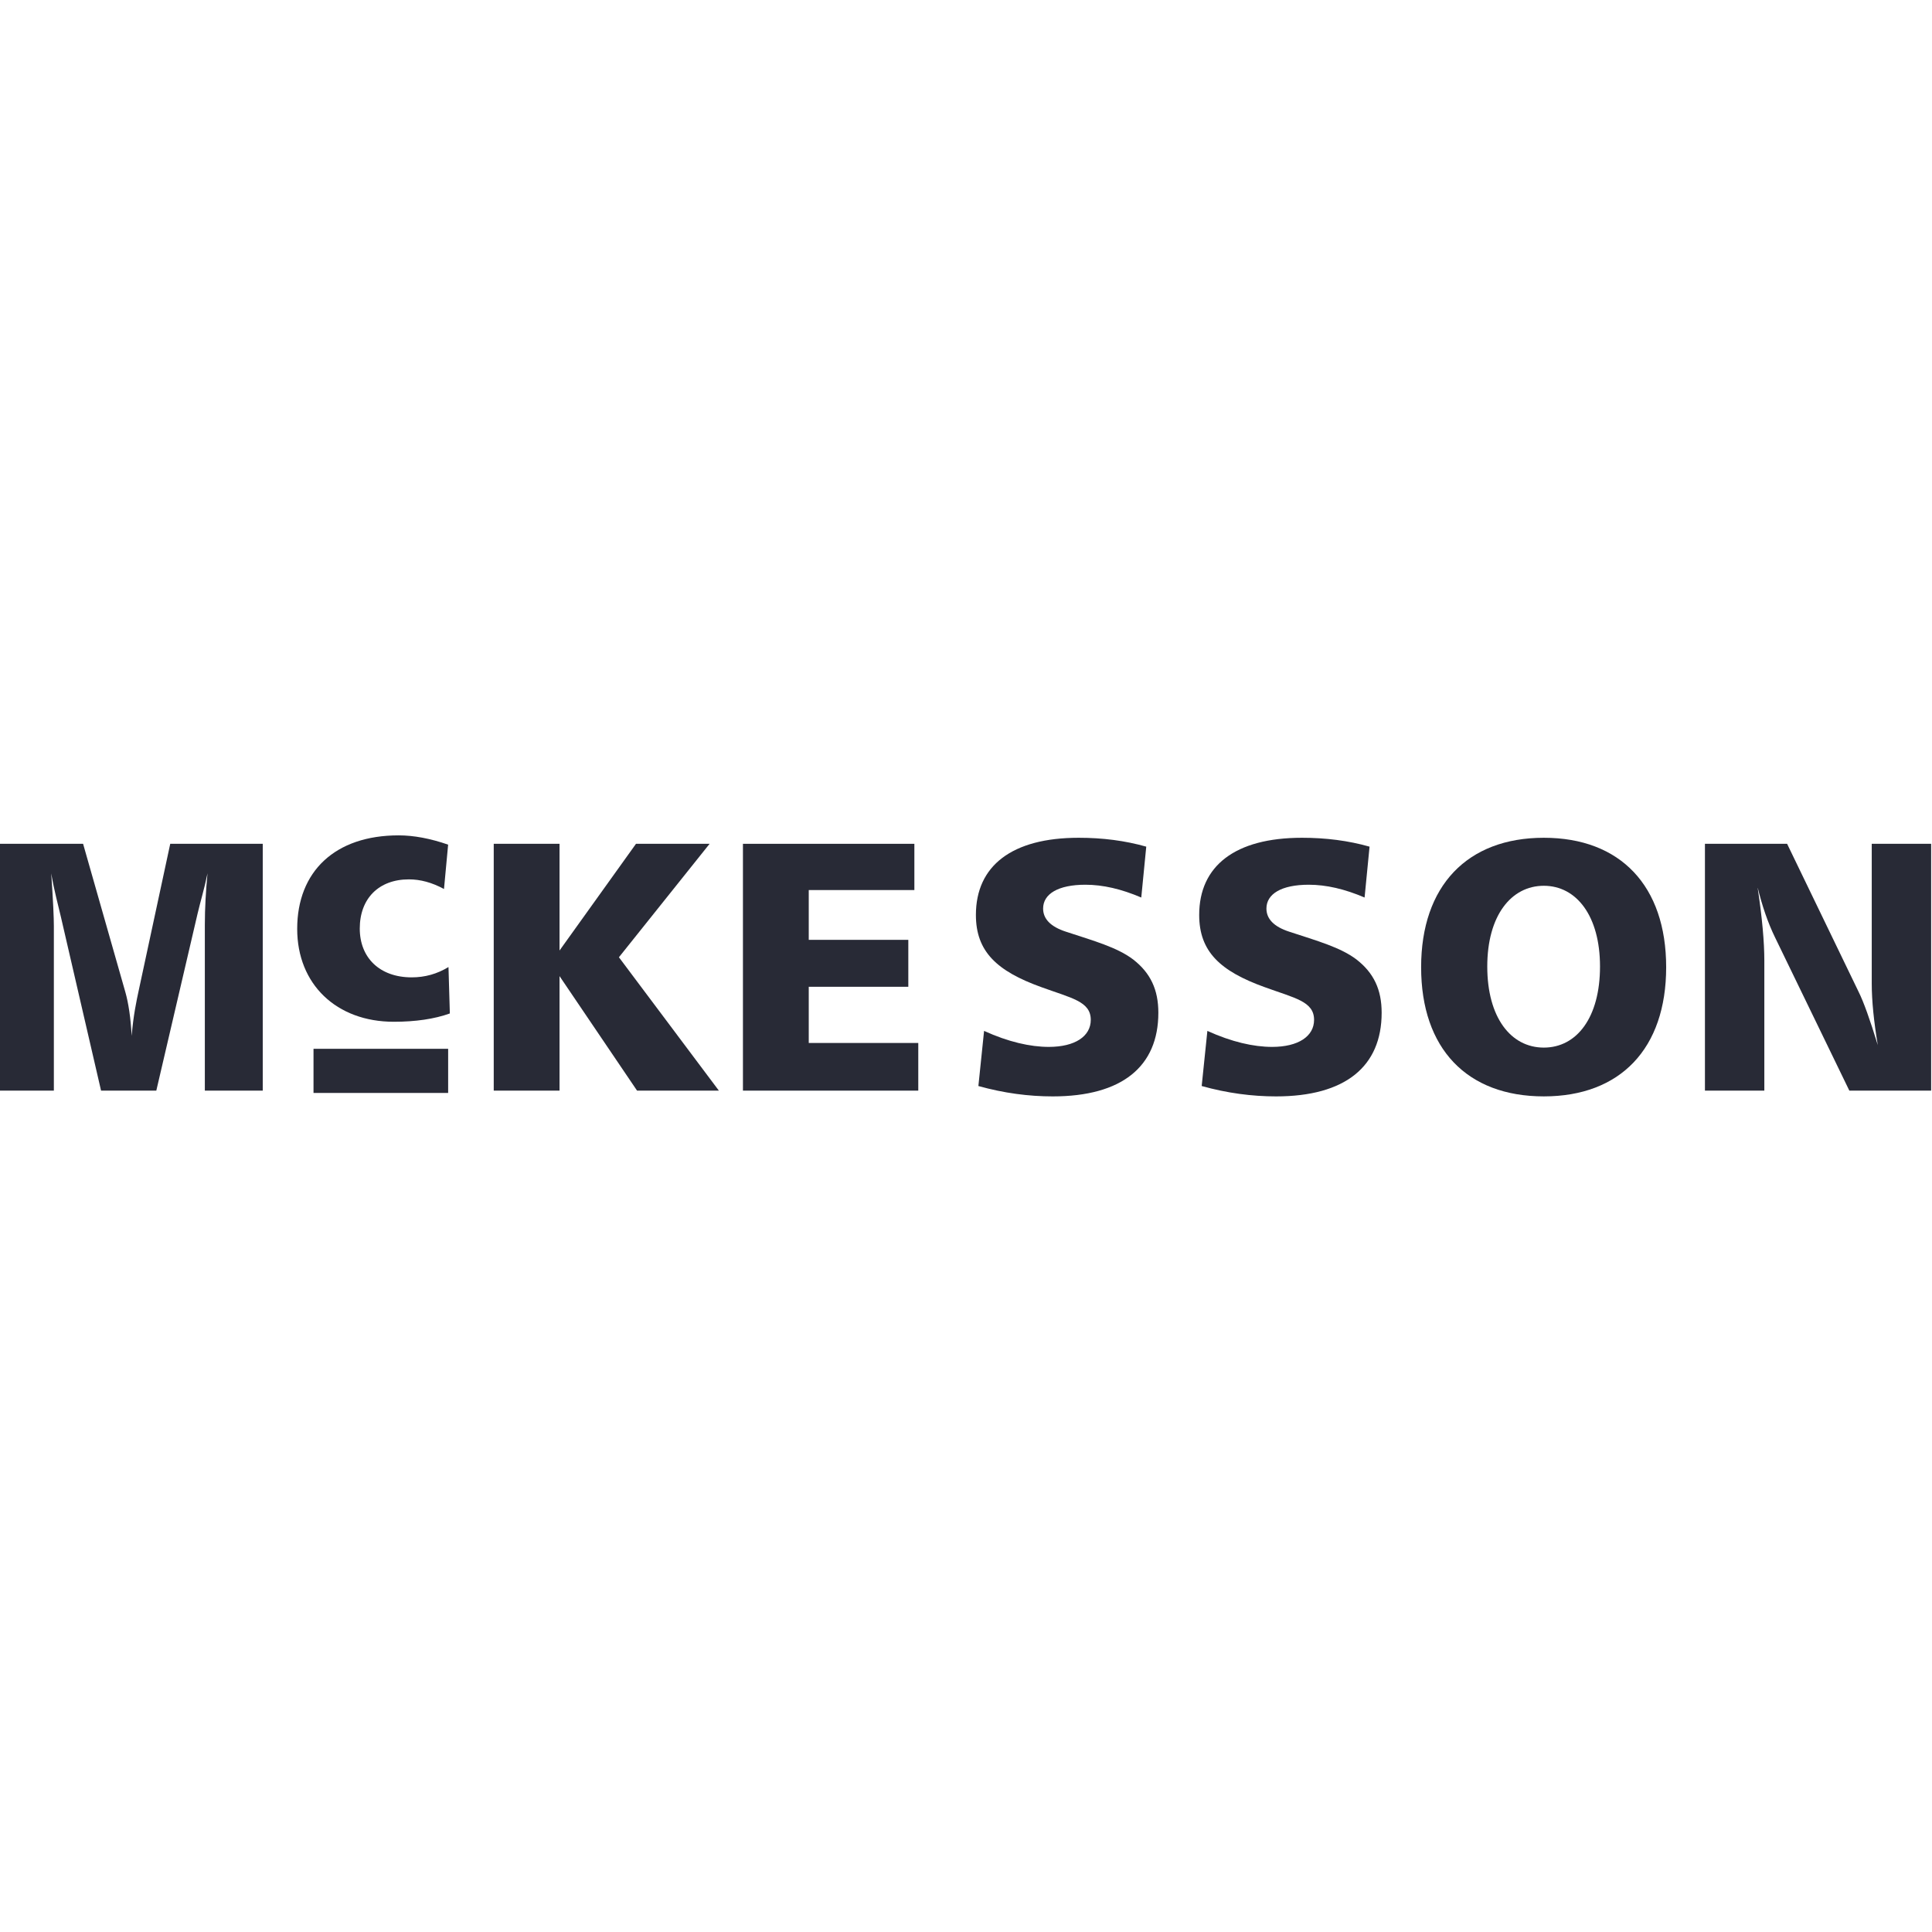 <svg clip-rule="evenodd" fill-rule="evenodd" stroke-linejoin="round" stroke-miterlimit="2" viewBox="0 0 150 150" xmlns="http://www.w3.org/2000/svg"><g fill="#282a36"><g transform="matrix(.973 0 0 .973 -11.441 52.693)"><path d="m11.754 13.175v19.696h4.302v-13.14c0-.596-.053-1.986-.212-4.2.239 1.391.556 2.54.77 3.462l3.208 13.877h4.409l3.289-14.105c.229-.984.557-2.043.796-3.235-.133 1.419-.213 2.782-.213 4.115v13.225h4.621v-19.694h-7.382l-2.519 11.72c-.167.778-.424 1.958-.558 3.604-.079-1.447-.255-2.615-.504-3.491l-3.373-11.834z"/><path d="m47.517 13.243c-1.427-.494-2.744-.741-3.951-.741-5.075 0-8.093 2.881-8.093 7.462 0 4.417 3.127 7.412 7.709 7.412 1.728 0 3.237-.22 4.472-.663l-.109-3.704c-.906.549-1.866.823-2.936.823-2.552 0-4.143-1.563-4.143-3.896 0-2.387 1.509-3.923 3.923-3.923.905 0 1.838.247 2.798.768z"/><path d="m51.156 13.176v19.695h5.25v-9.138l6.186 9.138h6.528l-7.975-10.642 7.236-9.053h-5.874l-6.101 8.514v-8.514z"/><path d="m71.041 13.176v19.695h13.991v-3.803h-8.74v-4.484h7.945v-3.745h-7.945v-3.973h8.428v-3.69z"/><path d="m103.223 13.403c-1.702-.482-3.49-.709-5.392-.709-5.335 0-8.201 2.242-8.201 6.158 0 2.923 1.674 4.484 5.222 5.761 2.412.88 3.944 1.135 3.944 2.611 0 1.306-1.249 2.157-3.349 2.157-1.476 0-3.235-.397-5.165-1.277l-.454 4.399c2.043.572 4.03.828 5.931.828 5.534 0 8.429-2.389 8.429-6.674 0-1.845-.625-3.178-2.016-4.257-1.276-.965-3.121-1.476-5.363-2.213-1.22-.397-1.816-1.021-1.816-1.845 0-1.164 1.192-1.901 3.376-1.901 1.391 0 2.866.34 4.456 1.021z"/><path d="m121.041 13.403c-1.702-.482-3.49-.709-5.392-.709-5.335 0-8.202 2.242-8.202 6.158 0 2.923 1.675 4.484 5.223 5.761 2.412.88 3.944 1.135 3.944 2.611 0 1.306-1.249 2.157-3.349 2.157-1.476 0-3.235-.397-5.165-1.277l-.454 4.399c2.043.572 4.029.828 5.931.828 5.534 0 8.429-2.389 8.429-6.674 0-1.845-.624-3.178-2.015-4.257-1.277-.965-3.122-1.476-5.363-2.213-1.221-.397-1.816-1.021-1.816-1.845 0-1.164 1.191-1.901 3.377-1.901 1.391 0 2.866.34 4.455 1.021z"/><path d="m134.947 12.694c-6.102 0-9.791 3.831-9.791 10.33s3.661 10.306 9.791 10.306c6.102 0 9.762-3.808 9.762-10.306 0-6.499-3.66-10.33-9.762-10.33zm0 3.831c2.61 0 4.483 2.412 4.483 6.442 0 4.058-1.845 6.47-4.483 6.47-2.64 0-4.513-2.412-4.513-6.47s1.902-6.442 4.513-6.442z"/><path d="m147.803 13.176v19.695h4.739v-10.386c0-1.448-.17-3.406-.539-5.847.369 1.504.823 2.838 1.391 4.001l5.931 12.231h6.527v-19.694h-4.739v11.153c0 1.391.171 3.037.482 4.91-.624-2.043-1.135-3.462-1.532-4.257l-5.704-11.806z"/></g><path d="m24.341 81.429h10.453v3.427h-10.453z" stroke-width=".973"/></g></svg>